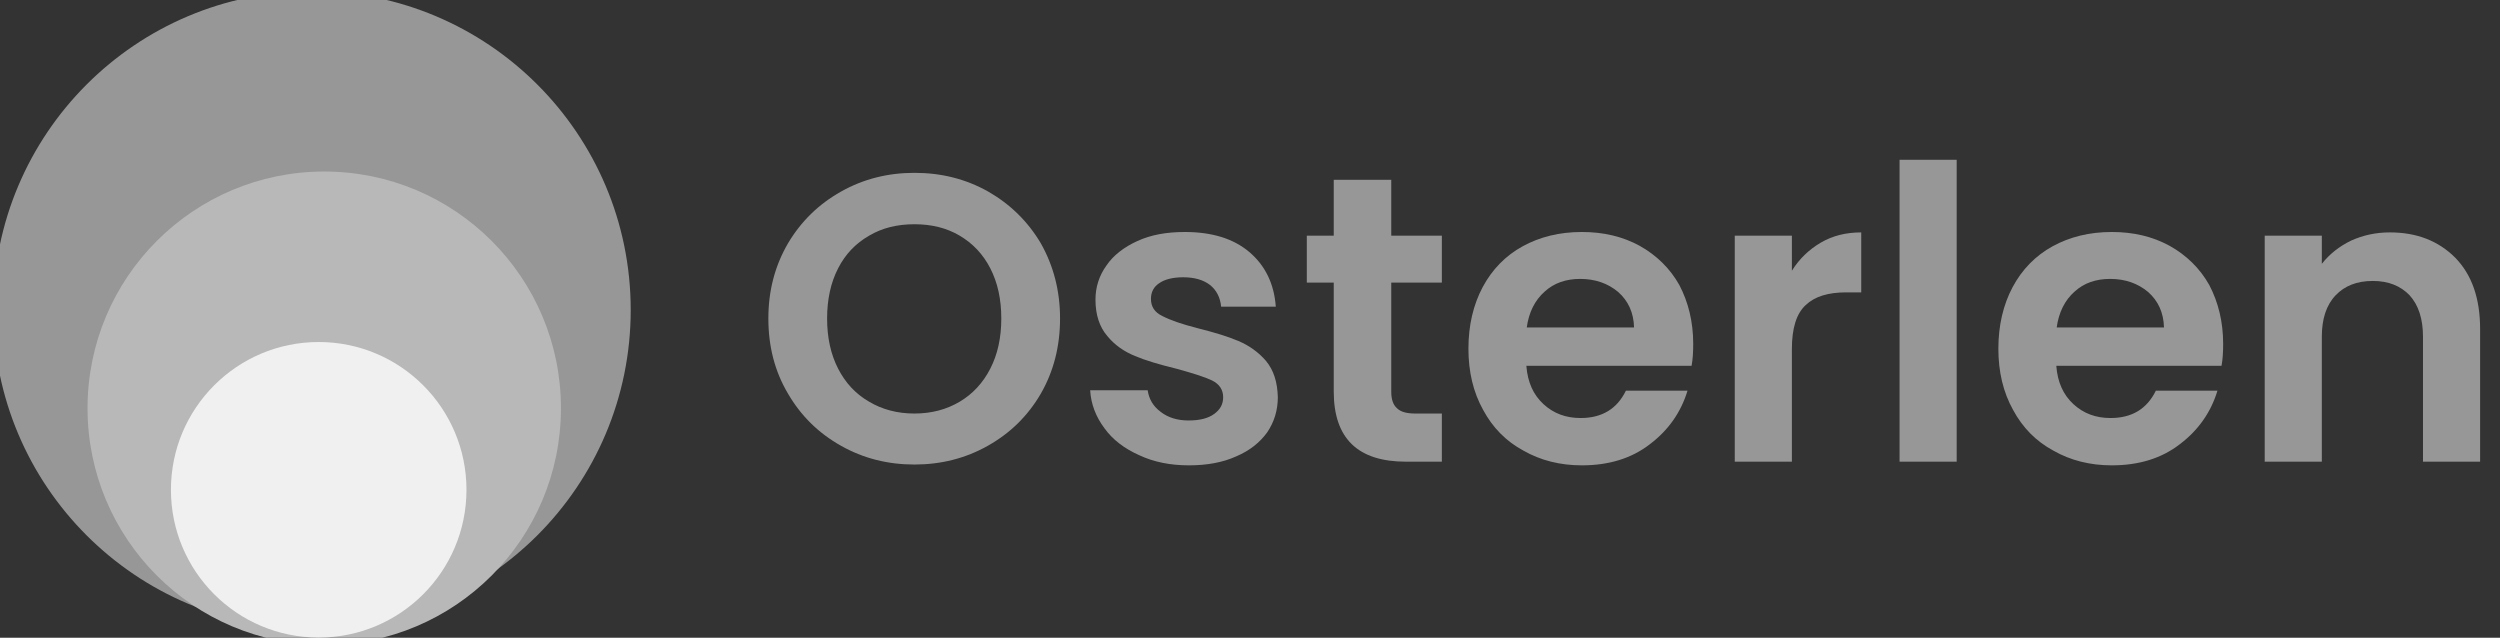 <?xml version="1.0" encoding="UTF-8" standalone="no"?>
<!DOCTYPE svg PUBLIC "-//W3C//DTD SVG 1.1//EN" "http://www.w3.org/Graphics/SVG/1.1/DTD/svg11.dtd">
<svg width="100%" height="100%" viewBox="0 0 196 50" version="1.1" xmlns="http://www.w3.org/2000/svg" xmlns:xlink="http://www.w3.org/1999/xlink" xml:space="preserve" xmlns:serif="http://www.serif.com/" style="fill-rule:evenodd;clip-rule:evenodd;stroke-linejoin:round;stroke-miterlimit:2;">
    <rect x="0" y="0" width="196" height="50" fill="#333333" stroke="none"/>
    <g transform="matrix(1,0,0,1,-1909.14,-2258.82)">
        <g transform="matrix(0.742,0,0,0.742,565.328,496.302)">
            <circle cx="1844.03" cy="2408.11" r="33.679" style="fill:rgb(151,151,151);"/>
        </g>
        <g transform="matrix(0.551,0,0,0.551,918.5,963.957)">
            <circle cx="1844.03" cy="2408.11" r="33.679" style="fill:rgb(184,184,184);"/>
        </g>
        <g transform="matrix(0.344,0,0,0.344,1299.78,1468.83)">
            <circle cx="1844.03" cy="2408.11" r="33.679" style="fill:rgb(240,240,240);"/>
        </g>
        <g transform="matrix(0.803,0,0,0.803,445.282,362.877)">
            <g transform="matrix(39.831,0,0,39.831,1896.61,2406.15)">
                <path d="M0.393,0.007C0.328,0.007 0.268,-0.008 0.213,-0.039C0.158,-0.07 0.115,-0.112 0.083,-0.167C0.051,-0.221 0.035,-0.282 0.035,-0.351C0.035,-0.419 0.051,-0.48 0.083,-0.535C0.115,-0.589 0.158,-0.631 0.213,-0.662C0.268,-0.693 0.328,-0.708 0.393,-0.708C0.459,-0.708 0.519,-0.693 0.574,-0.662C0.628,-0.631 0.671,-0.589 0.703,-0.535C0.734,-0.48 0.75,-0.419 0.75,-0.351C0.75,-0.282 0.734,-0.221 0.703,-0.167C0.671,-0.112 0.628,-0.07 0.573,-0.039C0.518,-0.008 0.458,0.007 0.393,0.007ZM0.393,-0.118C0.435,-0.118 0.472,-0.128 0.504,-0.147C0.536,-0.166 0.561,-0.193 0.579,-0.228C0.597,-0.263 0.606,-0.304 0.606,-0.351C0.606,-0.398 0.597,-0.439 0.579,-0.474C0.561,-0.509 0.536,-0.535 0.504,-0.554C0.472,-0.573 0.435,-0.582 0.393,-0.582C0.351,-0.582 0.314,-0.573 0.282,-0.554C0.249,-0.535 0.224,-0.509 0.206,-0.474C0.188,-0.439 0.179,-0.398 0.179,-0.351C0.179,-0.304 0.188,-0.263 0.206,-0.228C0.224,-0.193 0.249,-0.166 0.282,-0.147C0.314,-0.128 0.351,-0.118 0.393,-0.118Z" style="fill:rgb(151,151,151);fill-rule:nonzero;"/>
            </g>
            <g transform="matrix(39.831,0,0,39.831,1927.87,2406.15)">
                <path d="M0.281,0.009C0.236,0.009 0.195,0.001 0.159,-0.016C0.123,-0.032 0.094,-0.054 0.074,-0.082C0.053,-0.11 0.041,-0.141 0.039,-0.175L0.18,-0.175C0.183,-0.154 0.193,-0.136 0.212,-0.122C0.23,-0.108 0.253,-0.101 0.28,-0.101C0.307,-0.101 0.328,-0.106 0.343,-0.117C0.358,-0.128 0.365,-0.141 0.365,-0.158C0.365,-0.176 0.356,-0.19 0.338,-0.199C0.319,-0.208 0.29,-0.217 0.25,-0.228C0.209,-0.238 0.175,-0.248 0.149,-0.259C0.122,-0.27 0.099,-0.286 0.081,-0.308C0.062,-0.33 0.052,-0.36 0.052,-0.397C0.052,-0.428 0.061,-0.456 0.079,-0.481C0.096,-0.506 0.122,-0.526 0.155,-0.541C0.188,-0.556 0.226,-0.563 0.271,-0.563C0.337,-0.563 0.39,-0.547 0.429,-0.514C0.468,-0.481 0.49,-0.436 0.494,-0.38L0.36,-0.38C0.358,-0.402 0.349,-0.42 0.333,-0.433C0.316,-0.446 0.294,-0.452 0.267,-0.452C0.242,-0.452 0.222,-0.447 0.209,-0.438C0.195,-0.429 0.188,-0.416 0.188,-0.399C0.188,-0.38 0.197,-0.366 0.216,-0.357C0.235,-0.347 0.264,-0.337 0.303,-0.327C0.343,-0.317 0.376,-0.307 0.402,-0.296C0.428,-0.285 0.451,-0.269 0.47,-0.247C0.489,-0.224 0.498,-0.195 0.499,-0.158C0.499,-0.126 0.49,-0.097 0.473,-0.072C0.455,-0.047 0.43,-0.027 0.397,-0.013C0.364,0.002 0.325,0.009 0.281,0.009Z" style="fill:rgb(151,151,151);fill-rule:nonzero;"/>
            </g>
            <g transform="matrix(39.831,0,0,39.831,1949.58,2406.15)">
                <path d="M0.232,-0.439L0.232,-0.171C0.232,-0.152 0.237,-0.139 0.246,-0.131C0.255,-0.122 0.27,-0.118 0.291,-0.118L0.356,-0.118L0.356,-0L0.268,-0C0.15,-0 0.091,-0.057 0.091,-0.172L0.091,-0.439L0.025,-0.439L0.025,-0.554L0.091,-0.554L0.091,-0.691L0.232,-0.691L0.232,-0.554L0.356,-0.554L0.356,-0.439L0.232,-0.439Z" style="fill:rgb(151,151,151);fill-rule:nonzero;"/>
            </g>
            <g transform="matrix(39.831,0,0,39.831,1965.04,2406.15)">
                <path d="M0.584,-0.289C0.584,-0.269 0.583,-0.251 0.58,-0.235L0.175,-0.235C0.178,-0.195 0.192,-0.164 0.217,-0.141C0.242,-0.118 0.272,-0.107 0.308,-0.107C0.36,-0.107 0.397,-0.129 0.419,-0.174L0.57,-0.174C0.554,-0.121 0.523,-0.077 0.478,-0.043C0.433,-0.008 0.377,0.009 0.311,0.009C0.258,0.009 0.21,-0.003 0.168,-0.027C0.125,-0.05 0.092,-0.084 0.069,-0.127C0.045,-0.17 0.033,-0.22 0.033,-0.277C0.033,-0.334 0.045,-0.385 0.068,-0.428C0.091,-0.471 0.124,-0.505 0.166,-0.528C0.208,-0.551 0.256,-0.563 0.311,-0.563C0.364,-0.563 0.411,-0.552 0.453,-0.529C0.494,-0.506 0.527,-0.474 0.55,-0.433C0.572,-0.391 0.584,-0.343 0.584,-0.289ZM0.439,-0.329C0.438,-0.365 0.425,-0.394 0.4,-0.416C0.375,-0.437 0.344,-0.448 0.307,-0.448C0.272,-0.448 0.243,-0.438 0.22,-0.417C0.196,-0.396 0.181,-0.366 0.176,-0.329L0.439,-0.329Z" style="fill:rgb(151,151,151);fill-rule:nonzero;"/>
            </g>
            <g transform="matrix(39.831,0,0,39.831,1989.61,2406.15)">
                <path d="M0.209,-0.468C0.227,-0.497 0.251,-0.52 0.28,-0.537C0.309,-0.554 0.342,-0.562 0.379,-0.562L0.379,-0.415L0.342,-0.415C0.298,-0.415 0.265,-0.405 0.243,-0.384C0.22,-0.363 0.209,-0.327 0.209,-0.276L0.209,-0L0.069,-0L0.069,-0.554L0.209,-0.554L0.209,-0.468Z" style="fill:rgb(151,151,151);fill-rule:nonzero;"/>
            </g>
            <g transform="matrix(39.831,0,0,39.831,2005.7,2406.15)">
                <rect x="0.069" y="-0.74" width="0.14" height="0.74" style="fill:rgb(151,151,151);fill-rule:nonzero;"/>
            </g>
            <g transform="matrix(39.831,0,0,39.831,2016.78,2406.15)">
                <path d="M0.584,-0.289C0.584,-0.269 0.583,-0.251 0.58,-0.235L0.175,-0.235C0.178,-0.195 0.192,-0.164 0.217,-0.141C0.242,-0.118 0.272,-0.107 0.308,-0.107C0.36,-0.107 0.397,-0.129 0.419,-0.174L0.57,-0.174C0.554,-0.121 0.523,-0.077 0.478,-0.043C0.433,-0.008 0.377,0.009 0.311,0.009C0.258,0.009 0.21,-0.003 0.168,-0.027C0.125,-0.05 0.092,-0.084 0.069,-0.127C0.045,-0.17 0.033,-0.22 0.033,-0.277C0.033,-0.334 0.045,-0.385 0.068,-0.428C0.091,-0.471 0.124,-0.505 0.166,-0.528C0.208,-0.551 0.256,-0.563 0.311,-0.563C0.364,-0.563 0.411,-0.552 0.453,-0.529C0.494,-0.506 0.527,-0.474 0.55,-0.433C0.572,-0.391 0.584,-0.343 0.584,-0.289ZM0.439,-0.329C0.438,-0.365 0.425,-0.394 0.4,-0.416C0.375,-0.437 0.344,-0.448 0.307,-0.448C0.272,-0.448 0.243,-0.438 0.22,-0.417C0.196,-0.396 0.181,-0.366 0.176,-0.329L0.439,-0.329Z" style="fill:rgb(151,151,151);fill-rule:nonzero;"/>
            </g>
            <g transform="matrix(39.831,0,0,39.831,2041.35,2406.15)">
                <path d="M0.376,-0.562C0.442,-0.562 0.495,-0.541 0.536,-0.5C0.577,-0.458 0.597,-0.4 0.597,-0.325L0.597,-0L0.457,-0L0.457,-0.306C0.457,-0.35 0.446,-0.384 0.424,-0.408C0.402,-0.431 0.372,-0.443 0.334,-0.443C0.295,-0.443 0.265,-0.431 0.243,-0.408C0.22,-0.384 0.209,-0.35 0.209,-0.306L0.209,-0L0.069,-0L0.069,-0.554L0.209,-0.554L0.209,-0.485C0.228,-0.509 0.252,-0.528 0.281,-0.542C0.31,-0.555 0.341,-0.562 0.376,-0.562Z" style="fill:rgb(151,151,151);fill-rule:nonzero;"/>
            </g>
        </g>
    </g>
</svg>
